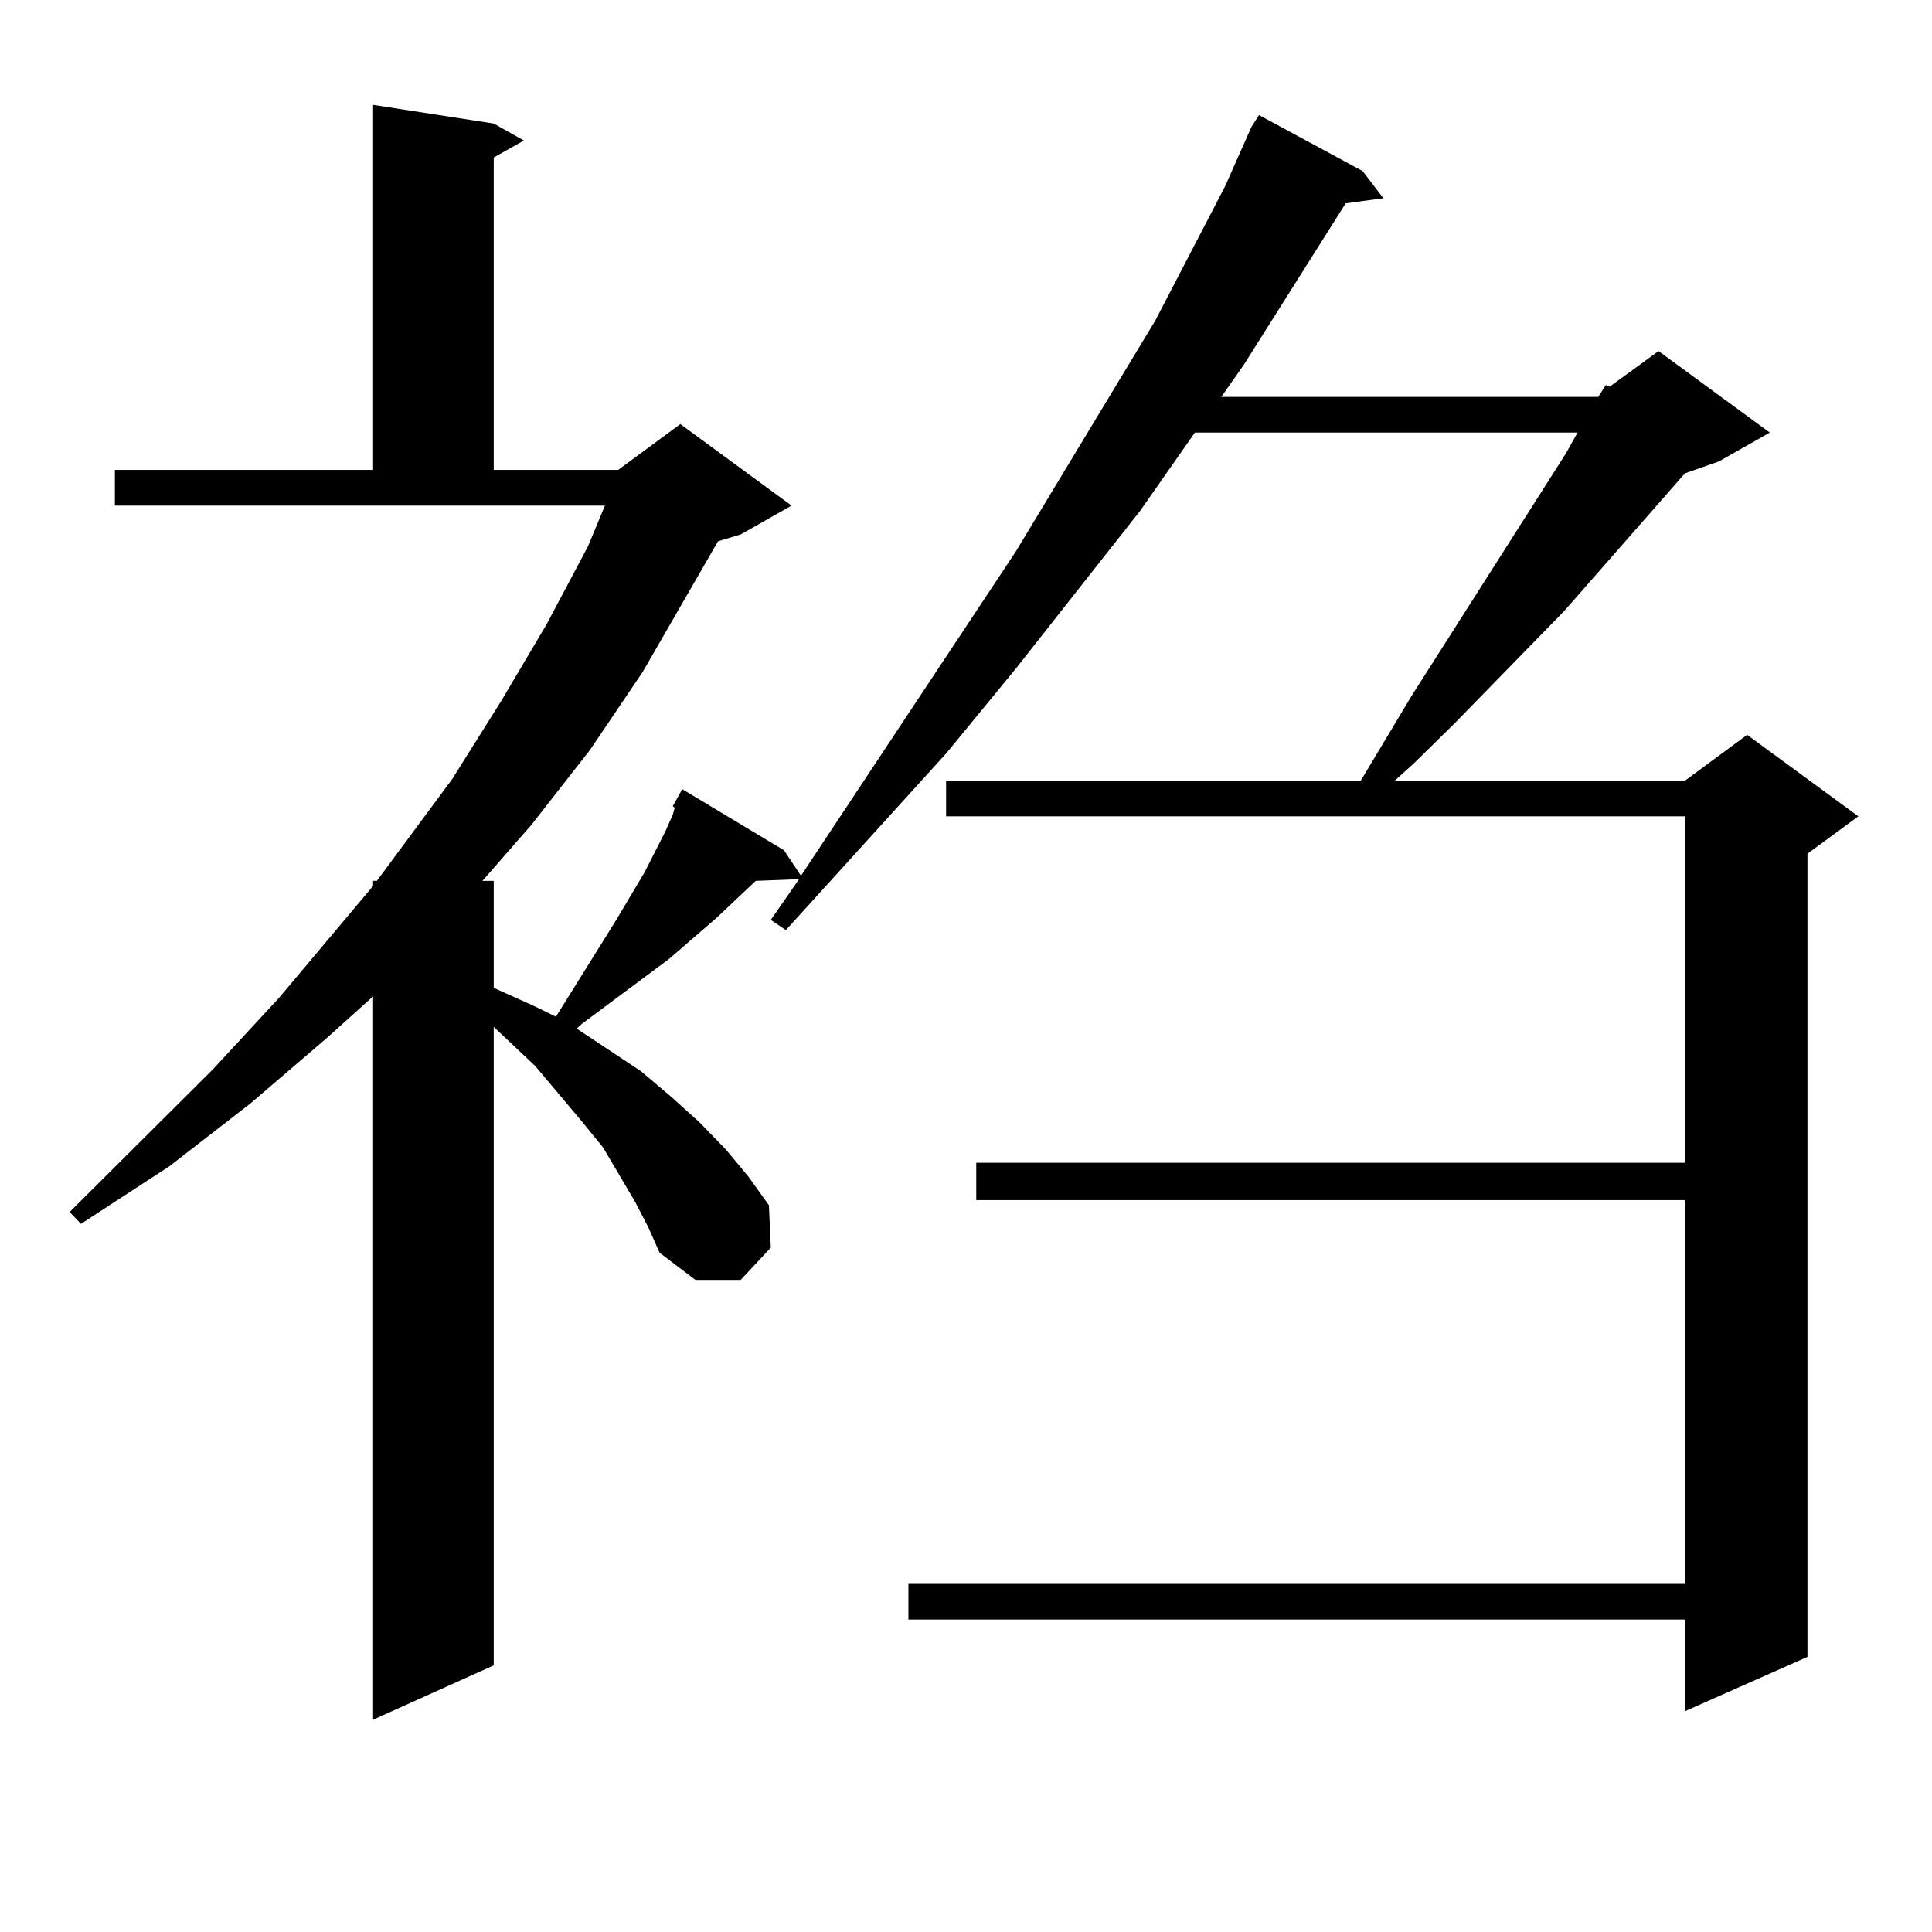 <?xml version="1.0" encoding="utf-8"?>
<!-- Generator: Adobe Illustrator 16.0.0, SVG Export Plug-In . SVG Version: 6.00 Build 0)  -->
<!DOCTYPE svg PUBLIC "-//W3C//DTD SVG 1.1//EN" "http://www.w3.org/Graphics/SVG/1.1/DTD/svg11.dtd">
<svg version="1.1" id="图层_1" xmlns="http://www.w3.org/2000/svg" xmlns:xlink="http://www.w3.org/1999/xlink" x="0px" y="0px"
	 width="1000px" height="1000px" viewBox="0 0 1000 1000" enable-background="new 0 0 1000 1000" xml:space="preserve">
<path d="M827.248,205.445l3.902-6.152l1.951,0.879l25.365-18.457l57.56,42.188l-26.341,14.941l-17.561,6.152l-62.438,71.191
	l-56.584,58.008l-21.463,21.094l-9.756,8.789h150.24l32.194-23.73l57.56,42.188l-26.341,19.336v415.723l-63.413,28.125v-47.461
	H470.184v-18.457h401.941V621.168h-366.82v-19.336h366.82V422.535h-382.43v-18.457h214.629l26.341-43.945l79.998-125.684
	l5.854-10.547H618.473l-28.292,40.43l-64.389,81.738l-36.097,43.945l-82.925,91.406l-7.805-5.273l14.634-21.094l-22.438,0.879
	l-20.487,19.336l-24.39,21.094l-44.877,33.398l-2.927,2.637l33.17,21.973l15.609,13.184l14.634,13.184l13.658,14.063l11.707,14.063
	l10.731,14.941l0.976,21.973l-15.609,16.699h-23.414l-18.536-14.063l-5.854-13.184l-6.829-13.184l-16.585-28.125l-10.731-13.184
	l-24.39-29.004l-21.463-20.215v330.469l-62.438,28.125V515.699l-23.414,21.094l-39.999,34.277l-41.95,32.52l-45.853,29.883
	l-5.854-6.152l74.145-73.828l34.146-36.914l48.779-58.008v-2.637h1.951l39.023-52.734l25.365-40.43l23.414-39.551l21.463-40.43
	l8.78-21.094H59.462v-18.457h133.655V54.273l62.438,9.668l15.609,8.789l-15.609,8.789v161.719h64.389l32.194-23.73l57.56,42.188
	l-26.341,14.941l-11.707,3.516l-39.023,67.676l-27.316,40.43l-30.243,38.672l-25.365,29.004h5.854v55.371l21.463,9.668l10.731,5.273
	l31.219-50.098l14.634-24.609l10.731-21.094l3.902-8.789l0.976-3.516l-0.976-0.879l4.878-8.789l52.682,31.641l8.78,13.184
	l111.217-167.871l72.193-119.531l36.097-69.434l13.658-30.762l3.902-6.152L705.3,88.551l10.731,14.063l-19.512,2.637l-52.682,83.496
	l-11.707,16.699H827.248z"/>
</svg>
